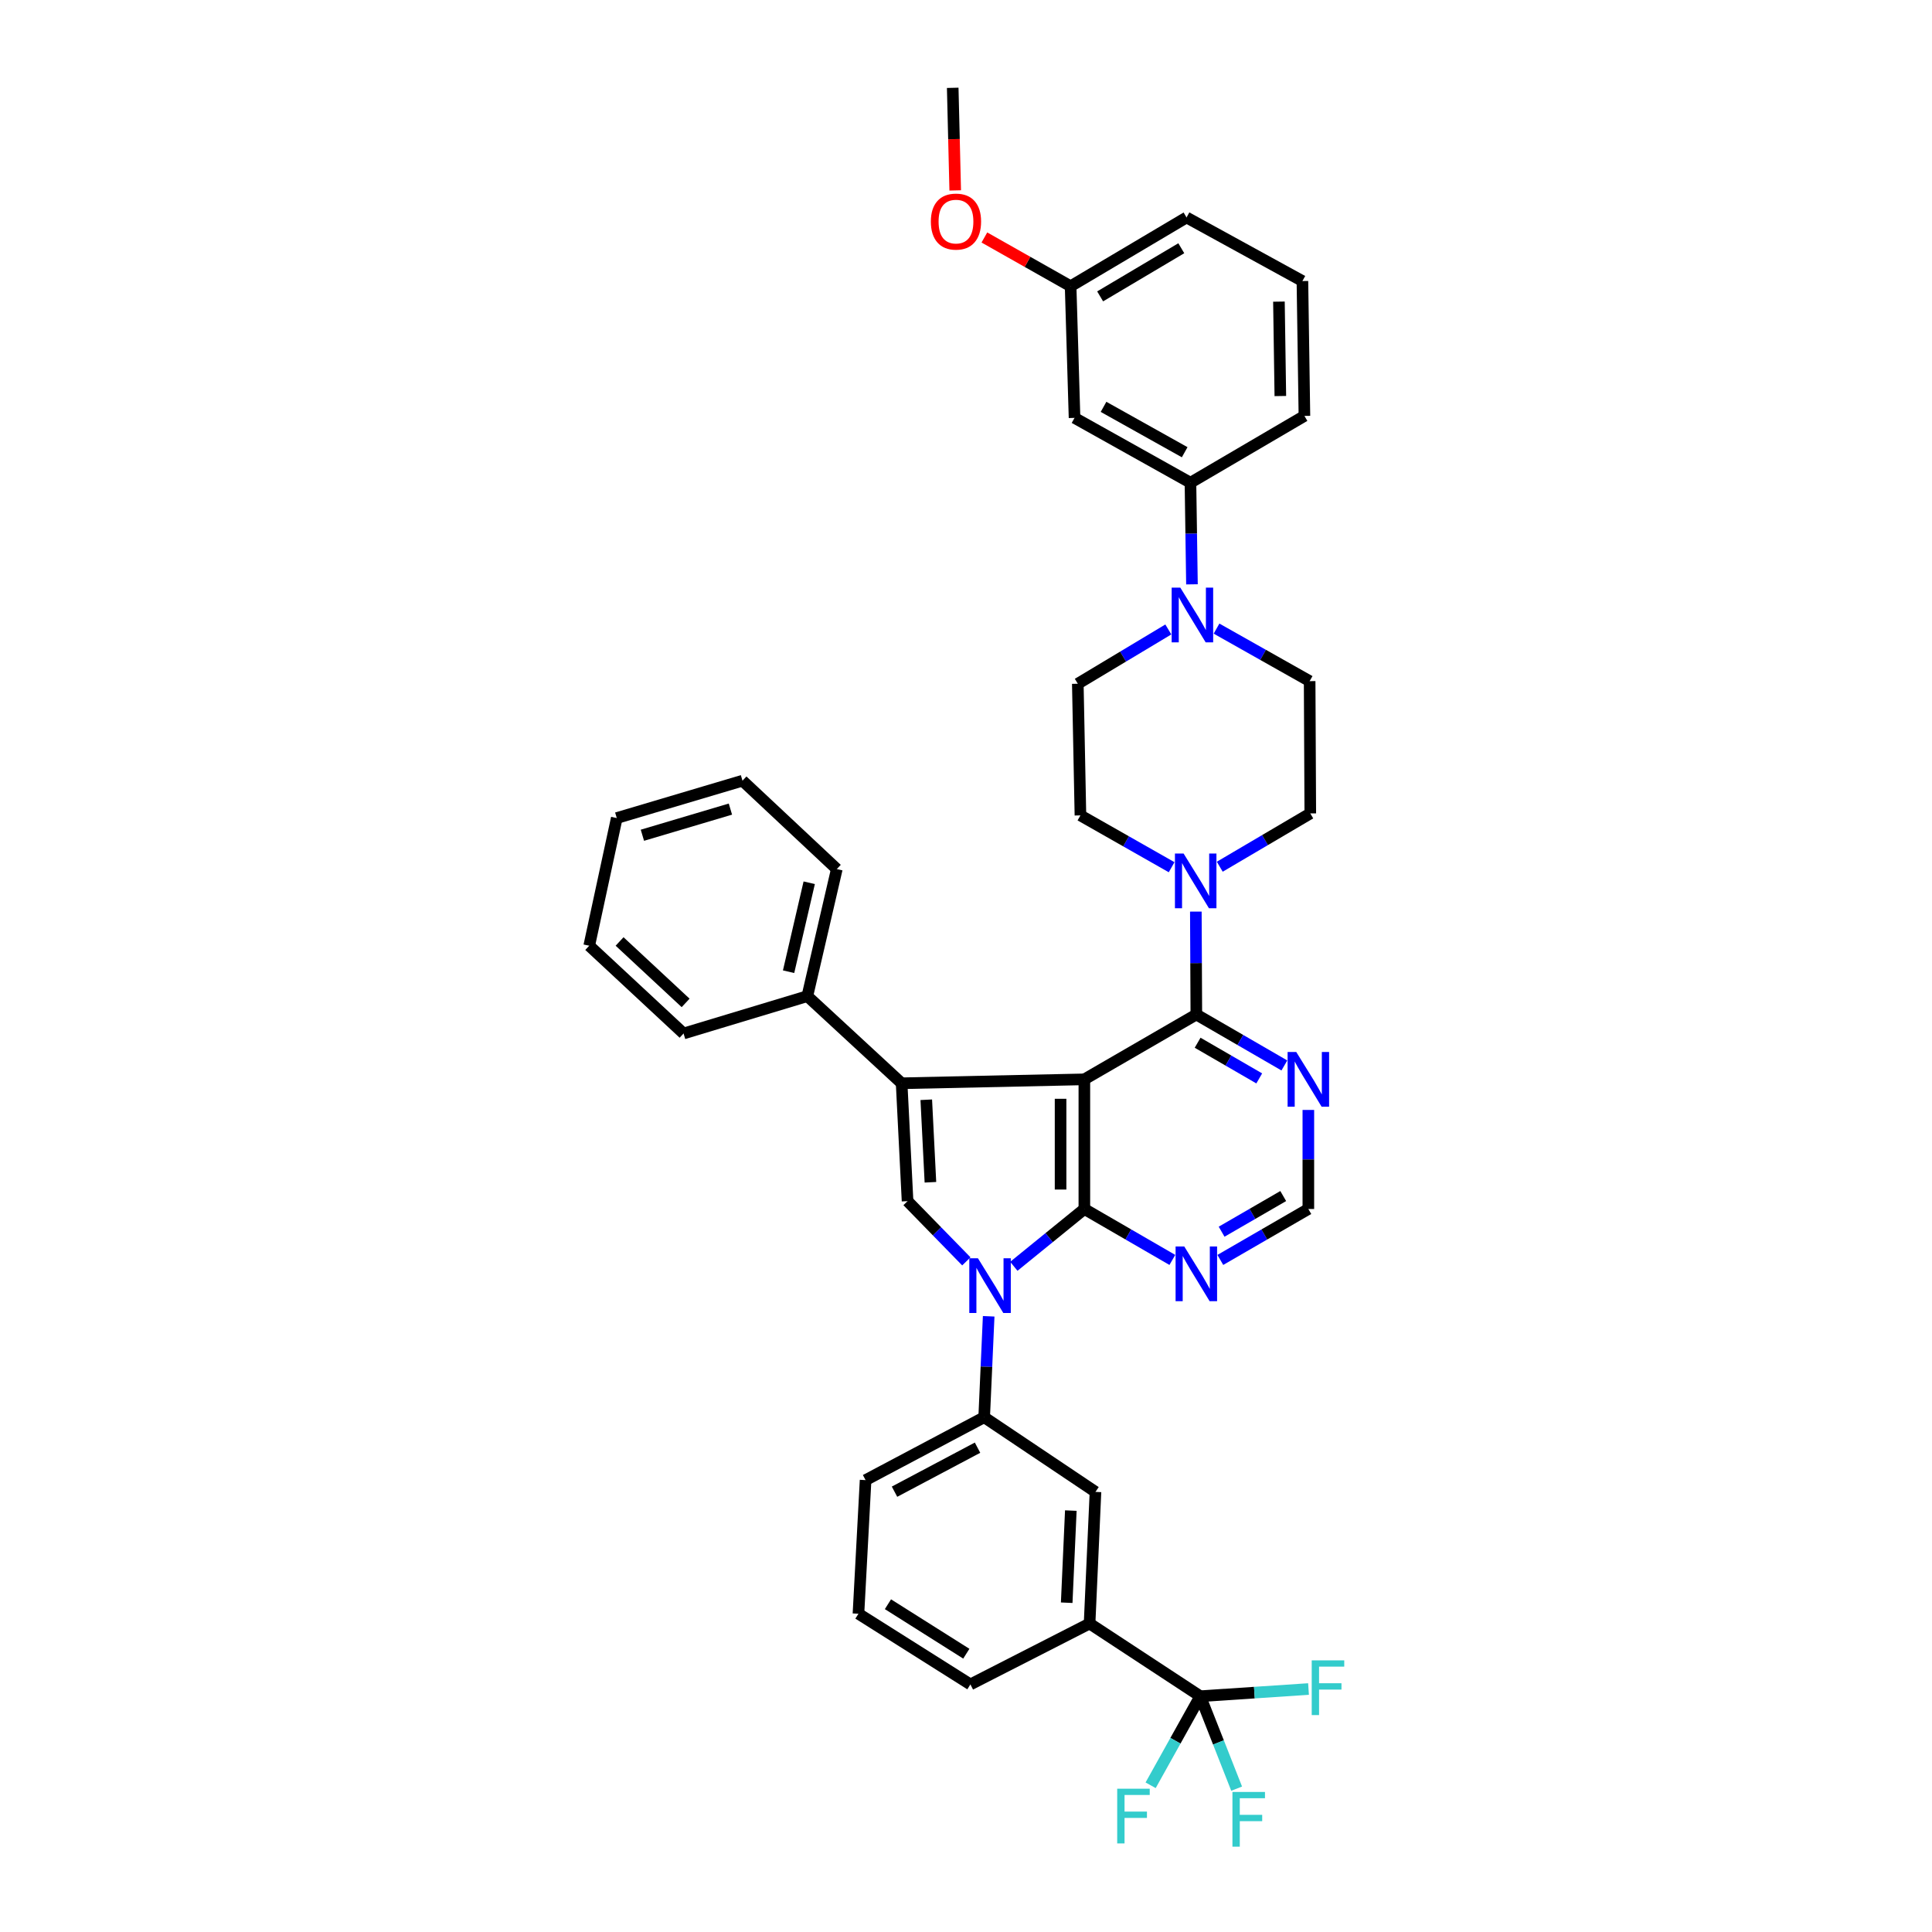 <?xml version='1.0' encoding='iso-8859-1'?>
<svg version='1.1' baseProfile='full'
              xmlns='http://www.w3.org/2000/svg'
                      xmlns:rdkit='http://www.rdkit.org/xml'
                      xmlns:xlink='http://www.w3.org/1999/xlink'
                  xml:space='preserve'
width='1000px' height='1000px' viewBox='0 0 1000 1000'>
<!-- END OF HEADER -->
<rect style='opacity:1.0;fill:#FFFFFF;stroke:none' width='1000' height='1000' x='0' y='0'> </rect>
<path class='bond-0' d='M 561.262,558.667 L 561.262,625.774' style='fill:none;fill-rule:evenodd;stroke:#000000;stroke-width:6px;stroke-linecap:butt;stroke-linejoin:miter;stroke-opacity:1' />
<path class='bond-0' d='M 548.95,568.733 L 548.95,615.708' style='fill:none;fill-rule:evenodd;stroke:#000000;stroke-width:6px;stroke-linecap:butt;stroke-linejoin:miter;stroke-opacity:1' />
<path class='bond-2' d='M 561.262,558.667 L 466.68,560.699' style='fill:none;fill-rule:evenodd;stroke:#000000;stroke-width:6px;stroke-linecap:butt;stroke-linejoin:miter;stroke-opacity:1' />
<path class='bond-4' d='M 561.262,558.667 L 619.224,525.104' style='fill:none;fill-rule:evenodd;stroke:#000000;stroke-width:6px;stroke-linecap:butt;stroke-linejoin:miter;stroke-opacity:1' />
<path class='bond-1' d='M 561.262,625.774 L 543.01,640.606' style='fill:none;fill-rule:evenodd;stroke:#000000;stroke-width:6px;stroke-linecap:butt;stroke-linejoin:miter;stroke-opacity:1' />
<path class='bond-1' d='M 543.01,640.606 L 524.758,655.439' style='fill:none;fill-rule:evenodd;stroke:#0000FF;stroke-width:6px;stroke-linecap:butt;stroke-linejoin:miter;stroke-opacity:1' />
<path class='bond-7' d='M 561.262,625.774 L 584.036,638.956' style='fill:none;fill-rule:evenodd;stroke:#000000;stroke-width:6px;stroke-linecap:butt;stroke-linejoin:miter;stroke-opacity:1' />
<path class='bond-7' d='M 584.036,638.956 L 606.809,652.138' style='fill:none;fill-rule:evenodd;stroke:#0000FF;stroke-width:6px;stroke-linecap:butt;stroke-linejoin:miter;stroke-opacity:1' />
<path class='bond-8' d='M 511.738,681.31 L 510.574,707.433' style='fill:none;fill-rule:evenodd;stroke:#0000FF;stroke-width:6px;stroke-linecap:butt;stroke-linejoin:miter;stroke-opacity:1' />
<path class='bond-8' d='M 510.574,707.433 L 509.409,733.557' style='fill:none;fill-rule:evenodd;stroke:#000000;stroke-width:6px;stroke-linecap:butt;stroke-linejoin:miter;stroke-opacity:1' />
<path class='bond-38' d='M 500.178,652.878 L 484.964,637.295' style='fill:none;fill-rule:evenodd;stroke:#0000FF;stroke-width:6px;stroke-linecap:butt;stroke-linejoin:miter;stroke-opacity:1' />
<path class='bond-38' d='M 484.964,637.295 L 469.751,621.711' style='fill:none;fill-rule:evenodd;stroke:#000000;stroke-width:6px;stroke-linecap:butt;stroke-linejoin:miter;stroke-opacity:1' />
<path class='bond-3' d='M 466.68,560.699 L 469.751,621.711' style='fill:none;fill-rule:evenodd;stroke:#000000;stroke-width:6px;stroke-linecap:butt;stroke-linejoin:miter;stroke-opacity:1' />
<path class='bond-3' d='M 479.437,569.232 L 481.586,611.94' style='fill:none;fill-rule:evenodd;stroke:#000000;stroke-width:6px;stroke-linecap:butt;stroke-linejoin:miter;stroke-opacity:1' />
<path class='bond-16' d='M 466.68,560.699 L 417.877,515.603' style='fill:none;fill-rule:evenodd;stroke:#000000;stroke-width:6px;stroke-linecap:butt;stroke-linejoin:miter;stroke-opacity:1' />
<path class='bond-5' d='M 619.224,525.104 L 619.095,498.472' style='fill:none;fill-rule:evenodd;stroke:#000000;stroke-width:6px;stroke-linecap:butt;stroke-linejoin:miter;stroke-opacity:1' />
<path class='bond-5' d='M 619.095,498.472 L 618.965,471.841' style='fill:none;fill-rule:evenodd;stroke:#0000FF;stroke-width:6px;stroke-linecap:butt;stroke-linejoin:miter;stroke-opacity:1' />
<path class='bond-10' d='M 619.224,525.104 L 642.004,538.292' style='fill:none;fill-rule:evenodd;stroke:#000000;stroke-width:6px;stroke-linecap:butt;stroke-linejoin:miter;stroke-opacity:1' />
<path class='bond-10' d='M 642.004,538.292 L 664.784,551.48' style='fill:none;fill-rule:evenodd;stroke:#0000FF;stroke-width:6px;stroke-linecap:butt;stroke-linejoin:miter;stroke-opacity:1' />
<path class='bond-10' d='M 619.889,539.715 L 635.835,548.947' style='fill:none;fill-rule:evenodd;stroke:#000000;stroke-width:6px;stroke-linecap:butt;stroke-linejoin:miter;stroke-opacity:1' />
<path class='bond-10' d='M 635.835,548.947 L 651.781,558.179' style='fill:none;fill-rule:evenodd;stroke:#0000FF;stroke-width:6px;stroke-linecap:butt;stroke-linejoin:miter;stroke-opacity:1' />
<path class='bond-17' d='M 606.433,448.873 L 582.832,435.46' style='fill:none;fill-rule:evenodd;stroke:#0000FF;stroke-width:6px;stroke-linecap:butt;stroke-linejoin:miter;stroke-opacity:1' />
<path class='bond-17' d='M 582.832,435.46 L 559.231,422.047' style='fill:none;fill-rule:evenodd;stroke:#000000;stroke-width:6px;stroke-linecap:butt;stroke-linejoin:miter;stroke-opacity:1' />
<path class='bond-18' d='M 631.349,448.615 L 654.777,434.821' style='fill:none;fill-rule:evenodd;stroke:#0000FF;stroke-width:6px;stroke-linecap:butt;stroke-linejoin:miter;stroke-opacity:1' />
<path class='bond-18' d='M 654.777,434.821 L 678.204,421.028' style='fill:none;fill-rule:evenodd;stroke:#000000;stroke-width:6px;stroke-linecap:butt;stroke-linejoin:miter;stroke-opacity:1' />
<path class='bond-6' d='M 621.255,877.961 L 563.964,840.335' style='fill:none;fill-rule:evenodd;stroke:#000000;stroke-width:6px;stroke-linecap:butt;stroke-linejoin:miter;stroke-opacity:1' />
<path class='bond-21' d='M 621.255,877.961 L 608.408,901.009' style='fill:none;fill-rule:evenodd;stroke:#000000;stroke-width:6px;stroke-linecap:butt;stroke-linejoin:miter;stroke-opacity:1' />
<path class='bond-21' d='M 608.408,901.009 L 595.562,924.057' style='fill:none;fill-rule:evenodd;stroke:#33CCCC;stroke-width:6px;stroke-linecap:butt;stroke-linejoin:miter;stroke-opacity:1' />
<path class='bond-22' d='M 621.255,877.961 L 630.669,901.882' style='fill:none;fill-rule:evenodd;stroke:#000000;stroke-width:6px;stroke-linecap:butt;stroke-linejoin:miter;stroke-opacity:1' />
<path class='bond-22' d='M 630.669,901.882 L 640.084,925.804' style='fill:none;fill-rule:evenodd;stroke:#33CCCC;stroke-width:6px;stroke-linecap:butt;stroke-linejoin:miter;stroke-opacity:1' />
<path class='bond-23' d='M 621.255,877.961 L 649.271,876.098' style='fill:none;fill-rule:evenodd;stroke:#000000;stroke-width:6px;stroke-linecap:butt;stroke-linejoin:miter;stroke-opacity:1' />
<path class='bond-23' d='M 649.271,876.098 L 677.287,874.234' style='fill:none;fill-rule:evenodd;stroke:#33CCCC;stroke-width:6px;stroke-linecap:butt;stroke-linejoin:miter;stroke-opacity:1' />
<path class='bond-39' d='M 631.638,652.139 L 654.418,638.956' style='fill:none;fill-rule:evenodd;stroke:#0000FF;stroke-width:6px;stroke-linecap:butt;stroke-linejoin:miter;stroke-opacity:1' />
<path class='bond-39' d='M 654.418,638.956 L 677.199,625.774' style='fill:none;fill-rule:evenodd;stroke:#000000;stroke-width:6px;stroke-linecap:butt;stroke-linejoin:miter;stroke-opacity:1' />
<path class='bond-39' d='M 632.306,637.528 L 648.252,628.3' style='fill:none;fill-rule:evenodd;stroke:#0000FF;stroke-width:6px;stroke-linecap:butt;stroke-linejoin:miter;stroke-opacity:1' />
<path class='bond-39' d='M 648.252,628.3 L 664.198,619.072' style='fill:none;fill-rule:evenodd;stroke:#000000;stroke-width:6px;stroke-linecap:butt;stroke-linejoin:miter;stroke-opacity:1' />
<path class='bond-13' d='M 509.409,733.557 L 567.015,772.203' style='fill:none;fill-rule:evenodd;stroke:#000000;stroke-width:6px;stroke-linecap:butt;stroke-linejoin:miter;stroke-opacity:1' />
<path class='bond-25' d='M 509.409,733.557 L 448.027,766.101' style='fill:none;fill-rule:evenodd;stroke:#000000;stroke-width:6px;stroke-linecap:butt;stroke-linejoin:miter;stroke-opacity:1' />
<path class='bond-25' d='M 505.969,749.316 L 463.002,772.097' style='fill:none;fill-rule:evenodd;stroke:#000000;stroke-width:6px;stroke-linecap:butt;stroke-linejoin:miter;stroke-opacity:1' />
<path class='bond-9' d='M 629.674,325.367 L 653.771,338.96' style='fill:none;fill-rule:evenodd;stroke:#0000FF;stroke-width:6px;stroke-linecap:butt;stroke-linejoin:miter;stroke-opacity:1' />
<path class='bond-9' d='M 653.771,338.96 L 677.869,352.553' style='fill:none;fill-rule:evenodd;stroke:#000000;stroke-width:6px;stroke-linecap:butt;stroke-linejoin:miter;stroke-opacity:1' />
<path class='bond-12' d='M 616.957,302.454 L 616.569,276.153' style='fill:none;fill-rule:evenodd;stroke:#0000FF;stroke-width:6px;stroke-linecap:butt;stroke-linejoin:miter;stroke-opacity:1' />
<path class='bond-12' d='M 616.569,276.153 L 616.18,249.852' style='fill:none;fill-rule:evenodd;stroke:#000000;stroke-width:6px;stroke-linecap:butt;stroke-linejoin:miter;stroke-opacity:1' />
<path class='bond-40' d='M 604.723,325.805 L 581.296,339.856' style='fill:none;fill-rule:evenodd;stroke:#0000FF;stroke-width:6px;stroke-linecap:butt;stroke-linejoin:miter;stroke-opacity:1' />
<path class='bond-40' d='M 581.296,339.856 L 557.87,353.907' style='fill:none;fill-rule:evenodd;stroke:#000000;stroke-width:6px;stroke-linecap:butt;stroke-linejoin:miter;stroke-opacity:1' />
<path class='bond-14' d='M 677.199,574.505 L 677.199,600.139' style='fill:none;fill-rule:evenodd;stroke:#0000FF;stroke-width:6px;stroke-linecap:butt;stroke-linejoin:miter;stroke-opacity:1' />
<path class='bond-14' d='M 677.199,600.139 L 677.199,625.774' style='fill:none;fill-rule:evenodd;stroke:#000000;stroke-width:6px;stroke-linecap:butt;stroke-linejoin:miter;stroke-opacity:1' />
<path class='bond-11' d='M 563.964,840.335 L 567.015,772.203' style='fill:none;fill-rule:evenodd;stroke:#000000;stroke-width:6px;stroke-linecap:butt;stroke-linejoin:miter;stroke-opacity:1' />
<path class='bond-11' d='M 552.122,829.564 L 554.257,781.872' style='fill:none;fill-rule:evenodd;stroke:#000000;stroke-width:6px;stroke-linecap:butt;stroke-linejoin:miter;stroke-opacity:1' />
<path class='bond-42' d='M 563.964,840.335 L 502.282,871.853' style='fill:none;fill-rule:evenodd;stroke:#000000;stroke-width:6px;stroke-linecap:butt;stroke-linejoin:miter;stroke-opacity:1' />
<path class='bond-15' d='M 616.18,249.852 L 556.18,216.295' style='fill:none;fill-rule:evenodd;stroke:#000000;stroke-width:6px;stroke-linecap:butt;stroke-linejoin:miter;stroke-opacity:1' />
<path class='bond-15' d='M 613.19,234.073 L 571.19,210.583' style='fill:none;fill-rule:evenodd;stroke:#000000;stroke-width:6px;stroke-linecap:butt;stroke-linejoin:miter;stroke-opacity:1' />
<path class='bond-28' d='M 616.18,249.852 L 675.167,215.276' style='fill:none;fill-rule:evenodd;stroke:#000000;stroke-width:6px;stroke-linecap:butt;stroke-linejoin:miter;stroke-opacity:1' />
<path class='bond-24' d='M 556.18,216.295 L 554.149,148.156' style='fill:none;fill-rule:evenodd;stroke:#000000;stroke-width:6px;stroke-linecap:butt;stroke-linejoin:miter;stroke-opacity:1' />
<path class='bond-31' d='M 417.877,515.603 L 433.13,449.83' style='fill:none;fill-rule:evenodd;stroke:#000000;stroke-width:6px;stroke-linecap:butt;stroke-linejoin:miter;stroke-opacity:1' />
<path class='bond-31' d='M 408.171,502.956 L 418.848,456.915' style='fill:none;fill-rule:evenodd;stroke:#000000;stroke-width:6px;stroke-linecap:butt;stroke-linejoin:miter;stroke-opacity:1' />
<path class='bond-32' d='M 417.877,515.603 L 353.814,534.933' style='fill:none;fill-rule:evenodd;stroke:#000000;stroke-width:6px;stroke-linecap:butt;stroke-linejoin:miter;stroke-opacity:1' />
<path class='bond-19' d='M 559.231,422.047 L 557.87,353.907' style='fill:none;fill-rule:evenodd;stroke:#000000;stroke-width:6px;stroke-linecap:butt;stroke-linejoin:miter;stroke-opacity:1' />
<path class='bond-20' d='M 678.204,421.028 L 677.869,352.553' style='fill:none;fill-rule:evenodd;stroke:#000000;stroke-width:6px;stroke-linecap:butt;stroke-linejoin:miter;stroke-opacity:1' />
<path class='bond-26' d='M 554.149,148.156 L 531.833,135.538' style='fill:none;fill-rule:evenodd;stroke:#000000;stroke-width:6px;stroke-linecap:butt;stroke-linejoin:miter;stroke-opacity:1' />
<path class='bond-26' d='M 531.833,135.538 L 509.516,122.92' style='fill:none;fill-rule:evenodd;stroke:#FF0000;stroke-width:6px;stroke-linecap:butt;stroke-linejoin:miter;stroke-opacity:1' />
<path class='bond-43' d='M 554.149,148.156 L 614.155,112.561' style='fill:none;fill-rule:evenodd;stroke:#000000;stroke-width:6px;stroke-linecap:butt;stroke-linejoin:miter;stroke-opacity:1' />
<path class='bond-43' d='M 569.431,153.406 L 611.435,128.489' style='fill:none;fill-rule:evenodd;stroke:#000000;stroke-width:6px;stroke-linecap:butt;stroke-linejoin:miter;stroke-opacity:1' />
<path class='bond-29' d='M 448.027,766.101 L 444.334,835.267' style='fill:none;fill-rule:evenodd;stroke:#000000;stroke-width:6px;stroke-linecap:butt;stroke-linejoin:miter;stroke-opacity:1' />
<path class='bond-34' d='M 494.42,98.557 L 493.772,72.006' style='fill:none;fill-rule:evenodd;stroke:#FF0000;stroke-width:6px;stroke-linecap:butt;stroke-linejoin:miter;stroke-opacity:1' />
<path class='bond-34' d='M 493.772,72.006 L 493.123,45.455' style='fill:none;fill-rule:evenodd;stroke:#000000;stroke-width:6px;stroke-linecap:butt;stroke-linejoin:miter;stroke-opacity:1' />
<path class='bond-27' d='M 502.282,871.853 L 444.334,835.267' style='fill:none;fill-rule:evenodd;stroke:#000000;stroke-width:6px;stroke-linecap:butt;stroke-linejoin:miter;stroke-opacity:1' />
<path class='bond-27' d='M 500.162,855.955 L 459.599,830.344' style='fill:none;fill-rule:evenodd;stroke:#000000;stroke-width:6px;stroke-linecap:butt;stroke-linejoin:miter;stroke-opacity:1' />
<path class='bond-30' d='M 675.167,215.276 L 674.128,145.468' style='fill:none;fill-rule:evenodd;stroke:#000000;stroke-width:6px;stroke-linecap:butt;stroke-linejoin:miter;stroke-opacity:1' />
<path class='bond-30' d='M 662.701,204.988 L 661.973,156.122' style='fill:none;fill-rule:evenodd;stroke:#000000;stroke-width:6px;stroke-linecap:butt;stroke-linejoin:miter;stroke-opacity:1' />
<path class='bond-33' d='M 674.128,145.468 L 614.155,112.561' style='fill:none;fill-rule:evenodd;stroke:#000000;stroke-width:6px;stroke-linecap:butt;stroke-linejoin:miter;stroke-opacity:1' />
<path class='bond-36' d='M 433.13,449.83 L 384.313,404.085' style='fill:none;fill-rule:evenodd;stroke:#000000;stroke-width:6px;stroke-linecap:butt;stroke-linejoin:miter;stroke-opacity:1' />
<path class='bond-35' d='M 353.814,534.933 L 304.984,489.502' style='fill:none;fill-rule:evenodd;stroke:#000000;stroke-width:6px;stroke-linecap:butt;stroke-linejoin:miter;stroke-opacity:1' />
<path class='bond-35' d='M 354.876,519.104 L 320.695,487.303' style='fill:none;fill-rule:evenodd;stroke:#000000;stroke-width:6px;stroke-linecap:butt;stroke-linejoin:miter;stroke-opacity:1' />
<path class='bond-37' d='M 304.984,489.502 L 319.238,423.422' style='fill:none;fill-rule:evenodd;stroke:#000000;stroke-width:6px;stroke-linecap:butt;stroke-linejoin:miter;stroke-opacity:1' />
<path class='bond-41' d='M 384.313,404.085 L 319.238,423.422' style='fill:none;fill-rule:evenodd;stroke:#000000;stroke-width:6px;stroke-linecap:butt;stroke-linejoin:miter;stroke-opacity:1' />
<path class='bond-41' d='M 378.059,418.787 L 332.507,432.323' style='fill:none;fill-rule:evenodd;stroke:#000000;stroke-width:6px;stroke-linecap:butt;stroke-linejoin:miter;stroke-opacity:1' />
<path  class='atom-2' d='M 506.186 651.285
L 515.466 666.285
Q 516.386 667.765, 517.866 670.445
Q 519.346 673.125, 519.426 673.285
L 519.426 651.285
L 523.186 651.285
L 523.186 679.605
L 519.306 679.605
L 509.346 663.205
Q 508.186 661.285, 506.946 659.085
Q 505.746 656.885, 505.386 656.205
L 505.386 679.605
L 501.706 679.605
L 501.706 651.285
L 506.186 651.285
' fill='#0000FF'/>
<path  class='atom-6' d='M 612.628 441.792
L 621.908 456.792
Q 622.828 458.272, 624.308 460.952
Q 625.788 463.632, 625.868 463.792
L 625.868 441.792
L 629.628 441.792
L 629.628 470.112
L 625.748 470.112
L 615.788 453.712
Q 614.628 451.792, 613.388 449.592
Q 612.188 447.392, 611.828 446.712
L 611.828 470.112
L 608.148 470.112
L 608.148 441.792
L 612.628 441.792
' fill='#0000FF'/>
<path  class='atom-8' d='M 612.964 645.163
L 622.244 660.163
Q 623.164 661.643, 624.644 664.323
Q 626.124 667.003, 626.204 667.163
L 626.204 645.163
L 629.964 645.163
L 629.964 673.483
L 626.084 673.483
L 616.124 657.083
Q 614.964 655.163, 613.724 652.963
Q 612.524 650.763, 612.164 650.083
L 612.164 673.483
L 608.484 673.483
L 608.484 645.163
L 612.964 645.163
' fill='#0000FF'/>
<path  class='atom-10' d='M 610.932 304.166
L 620.212 319.166
Q 621.132 320.646, 622.612 323.326
Q 624.092 326.006, 624.172 326.166
L 624.172 304.166
L 627.932 304.166
L 627.932 332.486
L 624.052 332.486
L 614.092 316.086
Q 612.932 314.166, 611.692 311.966
Q 610.492 309.766, 610.132 309.086
L 610.132 332.486
L 606.452 332.486
L 606.452 304.166
L 610.932 304.166
' fill='#0000FF'/>
<path  class='atom-11' d='M 670.939 544.507
L 680.219 559.507
Q 681.139 560.987, 682.619 563.667
Q 684.099 566.347, 684.179 566.507
L 684.179 544.507
L 687.939 544.507
L 687.939 572.827
L 684.059 572.827
L 674.099 556.427
Q 672.939 554.507, 671.699 552.307
Q 670.499 550.107, 670.139 549.427
L 670.139 572.827
L 666.459 572.827
L 666.459 544.507
L 670.939 544.507
' fill='#0000FF'/>
<path  class='atom-22' d='M 578.259 925.833
L 595.099 925.833
L 595.099 929.073
L 582.059 929.073
L 582.059 937.673
L 593.659 937.673
L 593.659 940.953
L 582.059 940.953
L 582.059 954.153
L 578.259 954.153
L 578.259 925.833
' fill='#33CCCC'/>
<path  class='atom-23' d='M 637.91 927.515
L 654.75 927.515
L 654.75 930.755
L 641.71 930.755
L 641.71 939.355
L 653.31 939.355
L 653.31 942.635
L 641.71 942.635
L 641.71 955.835
L 637.91 955.835
L 637.91 927.515
' fill='#33CCCC'/>
<path  class='atom-24' d='M 678.943 859.403
L 695.783 859.403
L 695.783 862.643
L 682.743 862.643
L 682.743 871.243
L 694.343 871.243
L 694.343 874.523
L 682.743 874.523
L 682.743 887.723
L 678.943 887.723
L 678.943 859.403
' fill='#33CCCC'/>
<path  class='atom-27' d='M 481.812 114.686
Q 481.812 107.886, 485.172 104.086
Q 488.532 100.286, 494.812 100.286
Q 501.092 100.286, 504.452 104.086
Q 507.812 107.886, 507.812 114.686
Q 507.812 121.566, 504.412 125.486
Q 501.012 129.366, 494.812 129.366
Q 488.572 129.366, 485.172 125.486
Q 481.812 121.606, 481.812 114.686
M 494.812 126.166
Q 499.132 126.166, 501.452 123.286
Q 503.812 120.366, 503.812 114.686
Q 503.812 109.126, 501.452 106.326
Q 499.132 103.486, 494.812 103.486
Q 490.492 103.486, 488.132 106.286
Q 485.812 109.086, 485.812 114.686
Q 485.812 120.406, 488.132 123.286
Q 490.492 126.166, 494.812 126.166
' fill='#FF0000'/>
</svg>
